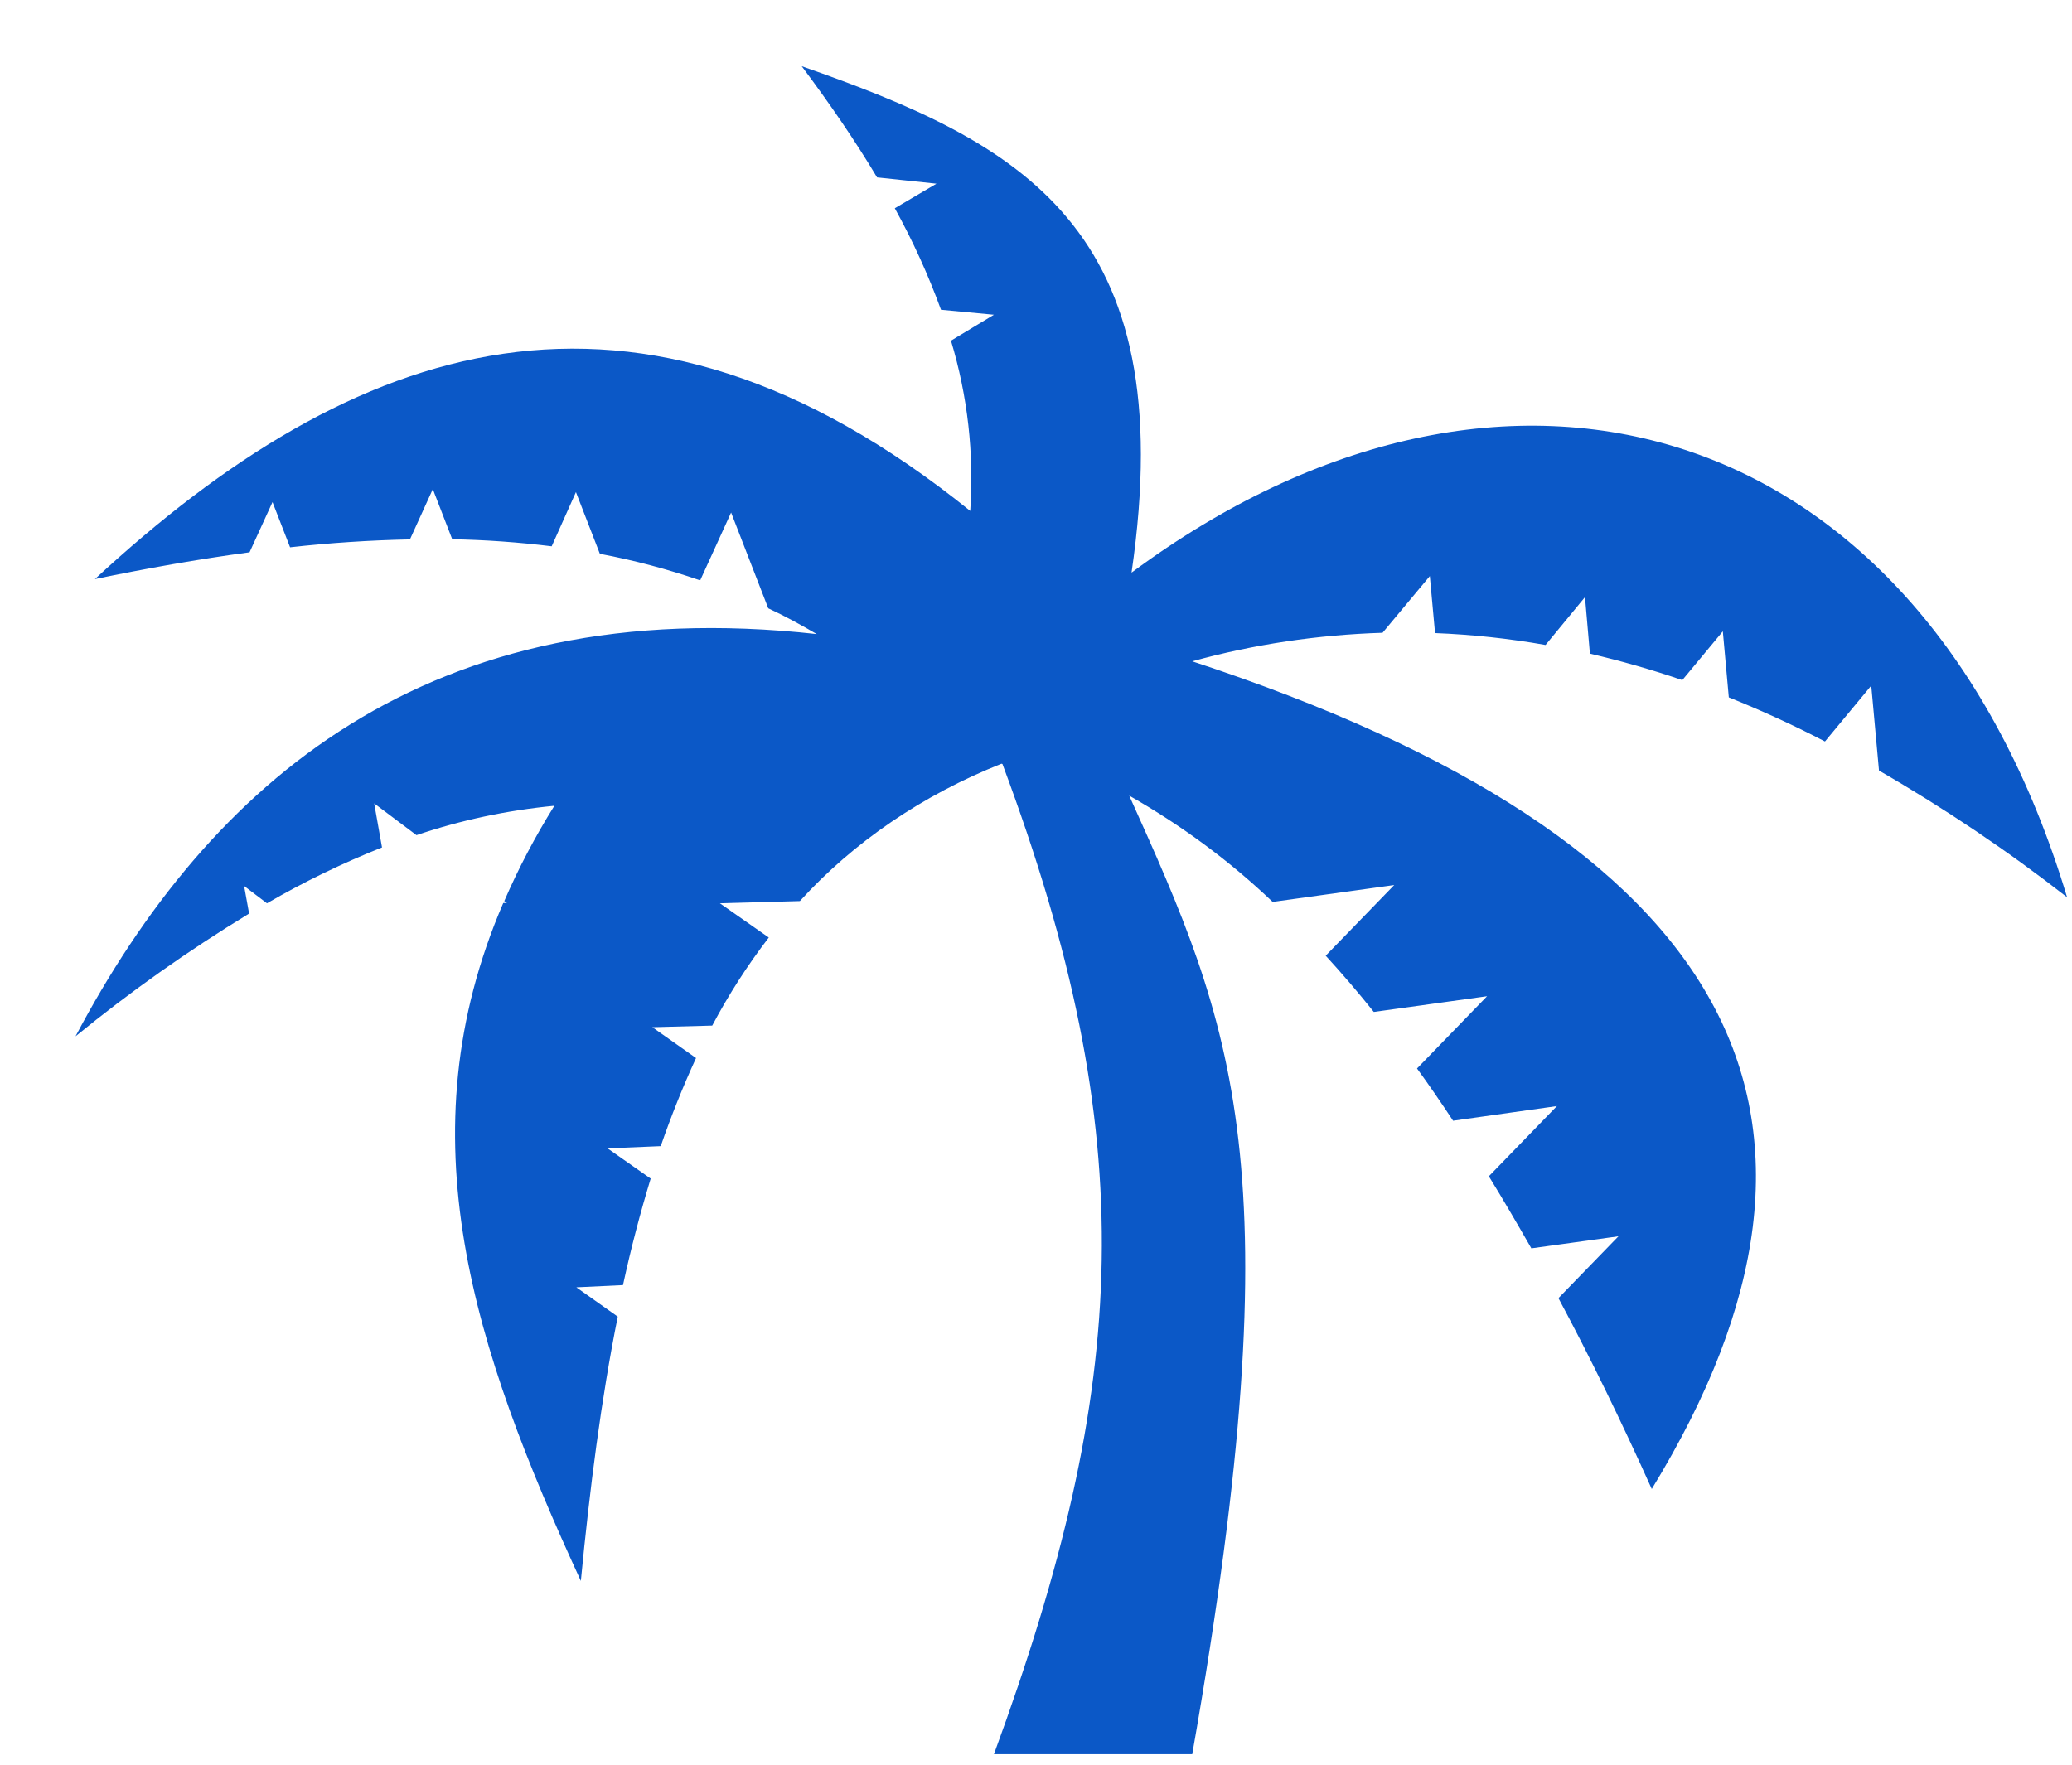 <svg width="27" height="23" viewBox="0 0 27 23" fill="none" xmlns="http://www.w3.org/2000/svg">
<path fill-rule="evenodd" clip-rule="evenodd" d="M13.063 9.958C14.885 14.835 14.726 18.029 12.952 22.863H15.536C16.887 15.185 16.064 13.369 14.715 10.37C15.402 10.761 16.03 11.226 16.584 11.755L18.168 11.535L17.275 12.456C17.486 12.686 17.695 12.93 17.902 13.189L19.378 12.984L18.465 13.926C18.624 14.144 18.78 14.372 18.935 14.607L20.288 14.416L19.401 15.331C19.587 15.633 19.77 15.947 19.955 16.27L21.09 16.113L20.308 16.919C20.718 17.685 21.123 18.514 21.524 19.407C24.502 14.533 22.613 10.946 15.536 8.619C16.34 8.397 17.174 8.273 18.016 8.247L18.632 7.508L18.7 8.251C19.184 8.27 19.665 8.322 20.14 8.406L20.654 7.782L20.718 8.519C21.126 8.614 21.528 8.729 21.922 8.864L22.45 8.228L22.528 9.089C22.957 9.261 23.375 9.453 23.781 9.664L24.384 8.936L24.485 10.043C25.346 10.54 26.165 11.092 26.936 11.694C25.031 5.378 19.6 3.862 14.745 7.463C15.406 2.944 13.288 1.859 10.447 0.863C10.804 1.34 11.135 1.82 11.429 2.312L12.203 2.394L11.66 2.714C11.896 3.142 12.097 3.584 12.262 4.037L12.952 4.102L12.392 4.44C12.61 5.163 12.694 5.912 12.643 6.659C8.261 3.126 4.603 4.433 1.237 7.547C1.906 7.409 2.579 7.288 3.252 7.198L3.551 6.544L3.78 7.133C4.298 7.075 4.819 7.041 5.342 7.03L5.64 6.375L5.893 7.028C6.327 7.036 6.76 7.067 7.189 7.12L7.505 6.414L7.817 7.218C8.263 7.302 8.7 7.418 9.124 7.564L9.527 6.68L10.011 7.928C10.229 8.029 10.434 8.142 10.643 8.264C5.573 7.704 2.727 10.213 0.984 13.507C1.694 12.927 2.449 12.392 3.246 11.907L3.181 11.547L3.479 11.773C3.956 11.496 4.457 11.252 4.978 11.045L4.876 10.471L5.427 10.885C6.005 10.689 6.609 10.561 7.224 10.502C6.974 10.902 6.756 11.317 6.571 11.744L6.606 11.769H6.558C5.25 14.804 6.179 17.585 7.569 20.605C7.686 19.394 7.834 18.234 8.05 17.16L7.51 16.778L8.118 16.749C8.222 16.27 8.343 15.808 8.479 15.361L7.917 14.967L8.61 14.938C8.747 14.542 8.9 14.161 9.07 13.79L8.501 13.388L9.281 13.367C9.492 12.968 9.738 12.584 10.018 12.219L9.381 11.773L10.423 11.744C11.125 10.973 12.026 10.36 13.05 9.954L13.063 9.958Z" fill="#0B58C7"/>
</svg>
